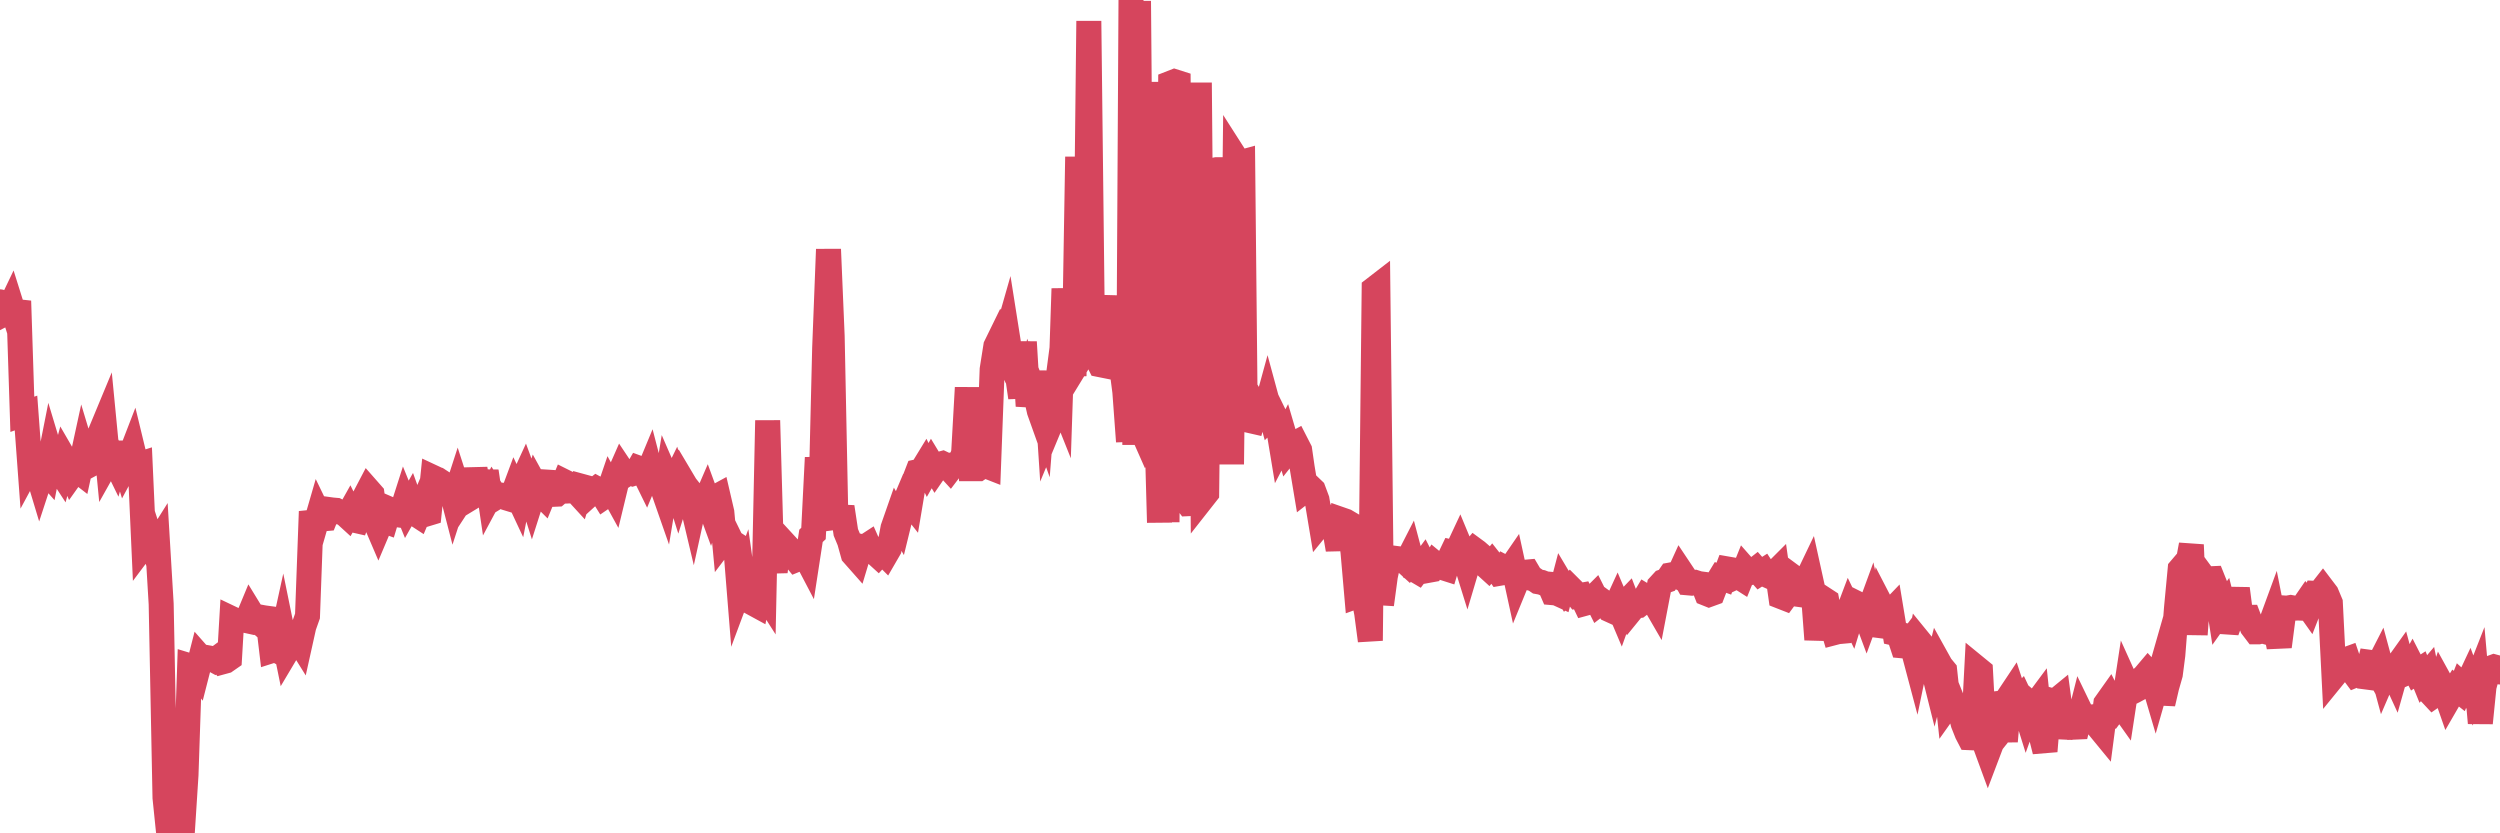 <?xml version="1.0"?><svg width="150px" height="50px" xmlns="http://www.w3.org/2000/svg" xmlns:xlink="http://www.w3.org/1999/xlink"> <polyline fill="none" stroke="#d6455d" stroke-width="1.5px" stroke-linecap="round" stroke-miterlimit="5" points="0.00,18.11 0.22,18.85 0.45,18.73 0.67,18.27 0.89,18.97 1.12,18.06 1.34,24.86 1.56,24.78 1.79,27.90 1.93,27.64 2.16,28.06 2.38,28.79 2.60,28.12 2.83,28.38 3.05,27.27 3.27,28.00 3.50,28.10 3.65,28.33 3.87,27.52 4.09,27.90 4.32,28.46 4.54,28.15 4.76,28.32 4.99,27.26 5.21,27.99 5.36,27.91 5.58,27.40 5.80,27.38 6.03,25.93 6.25,25.40 6.47,27.67 6.70,27.26 6.92,27.71 7.07,27.18 7.29,27.18 7.52,27.95 7.74,27.54 7.96,26.97 8.19,27.92 8.41,27.85 8.63,32.73 8.78,32.53 9.00,32.20 9.23,32.91 9.45,32.56 9.67,36.24 9.90,47.86 10.12,50.00 10.34,48.85 10.49,49.45 10.72,49.55 10.94,49.92 11.16,46.50 11.38,39.95 11.61,40.02 11.83,40.32 12.05,39.46 12.20,39.63 12.43,39.46 12.65,39.50 12.87,39.62 13.10,39.45 13.32,39.72 13.54,39.66 13.77,39.50 13.91,37.12 14.14,37.23 14.36,37.26 14.58,37.19 14.81,37.24 15.03,36.71 15.25,37.07 15.48,37.27 15.63,37.03 15.85,37.07 16.07,37.10 16.30,39.04 16.52,38.97 16.74,39.09 16.97,38.04 17.19,39.12 17.41,38.75 17.56,38.41 17.78,38.20 18.01,38.57 18.23,37.58 18.45,36.96 18.68,30.69 18.90,31.59 19.12,30.83 19.27,31.14 19.50,31.12 19.72,30.57 19.94,30.60 20.17,30.62 20.39,30.73 20.61,30.77 20.84,30.98 20.98,30.73 21.21,31.20 21.43,31.25 21.65,30.67 21.88,29.82 22.10,29.40 22.32,29.65 22.55,31.37 22.70,31.72 22.92,31.20 23.14,31.28 23.36,30.55 23.59,30.65 23.81,30.88 24.03,30.91 24.26,30.19 24.41,30.56 24.63,30.17 24.85,30.78 25.08,30.93 25.30,30.41 25.52,30.86 25.75,30.79 25.97,28.64 26.12,28.71 26.34,29.12 26.56,28.97 26.79,29.12 27.01,29.15 27.23,30.00 27.46,29.29 27.68,29.97 27.83,29.74 28.05,29.99 28.28,29.85 28.50,28.14 28.72,29.36 28.95,29.52 29.17,28.28 29.39,29.77 29.54,29.49 29.76,29.84 29.99,29.70 30.21,29.72 30.43,29.89 30.66,29.96 30.88,29.37 31.10,29.84 31.25,29.08 31.48,28.58 31.70,29.18 31.92,29.88 32.15,29.16 32.37,29.56 32.59,29.78 32.82,29.22 33.04,28.32 33.19,29.66 33.41,29.65 33.63,29.46 33.86,28.90 34.08,29.01 34.30,29.45 34.53,29.44 34.75,29.68 34.90,29.18 35.12,29.24 35.35,29.69 35.57,29.49 35.79,29.32 36.01,29.44 36.24,29.81 36.46,29.66 36.61,29.22 36.83,29.62 37.06,28.67 37.28,28.17 37.50,28.50 37.73,28.35 37.95,28.42 38.17,28.35 38.32,28.09 38.54,28.17 38.77,28.64 38.99,28.11 39.21,28.96 39.44,28.93 39.66,29.02 39.88,29.65 40.03,28.74 40.26,29.27 40.48,28.82 40.70,29.52 40.93,28.79 41.15,29.16 41.37,29.57 41.60,30.54 41.74,29.90 41.97,30.19 42.19,30.39 42.41,29.88 42.64,30.51 42.86,29.87 43.08,29.75 43.31,30.74 43.46,32.34 43.68,32.05 43.90,32.50 44.13,32.65 44.35,35.38 44.57,34.79 44.80,36.43 45.02,35.39 45.17,36.19 45.39,36.31 45.61,35.22 45.84,35.58 46.06,25.23 46.28,32.99 46.51,34.30 46.73,32.53 46.88,33.52 47.10,32.64 47.33,32.89 47.55,33.31 47.77,33.58 47.99,33.49 48.22,33.16 48.44,33.58 48.66,32.15 48.81,32.01 49.04,27.46 49.26,29.93 49.48,20.88 49.71,14.96 49.93,20.18 50.15,31.04 50.38,31.01 50.52,30.42 50.75,31.94 50.97,32.47 51.19,33.26 51.42,33.52 51.64,32.79 51.86,32.84 52.09,32.69 52.24,33.03 52.46,33.14 52.68,33.34 52.91,33.09 53.13,33.31 53.35,32.93 53.58,31.68 53.80,31.05 53.95,31.31 54.17,30.41 54.39,29.89 54.62,30.18 54.84,28.87 55.06,28.30 55.29,28.25 55.51,27.89 55.66,28.20 55.88,27.81 56.11,28.19 56.33,27.87 56.55,27.81 56.78,27.92 57.00,28.16 57.22,27.87 57.37,27.82 57.59,27.87 57.82,27.16 58.04,23.26 58.26,28.12 58.49,28.12 58.71,28.12 58.93,27.97 59.08,27.92 59.31,28.01 59.53,22.16 59.75,20.77 59.98,20.30 60.20,20.80 60.42,20.03 60.64,21.42 60.79,22.13 61.02,22.32 61.24,23.85 61.46,20.52 61.69,24.36 61.91,23.09 62.13,23.65 62.36,24.66 62.51,25.08 62.73,22.28 62.95,25.64 63.17,25.11 63.40,23.35 63.62,23.90 63.84,17.32 64.07,21.21 64.22,19.65 64.44,22.56 64.66,9.41 64.89,21.40 65.11,21.04 65.33,1.26 65.56,21.09 65.78,21.44 66.00,21.88 66.15,21.91 66.37,19.09 66.60,17.82 66.82,19.56 67.04,20.30 67.27,21.80 67.49,23.50 67.71,26.49 67.86,0.00 68.09,26.69 68.31,0.06 68.53,25.86 68.76,26.38 68.98,25.97 69.20,9.50 69.43,26.34 69.57,31.35 69.80,4.92 70.02,31.33 70.24,4.99 70.47,4.90 70.69,4.97 70.91,30.02 71.14,30.02 71.29,30.22 71.51,30.21 71.73,29.72 71.96,4.96 72.18,29.87 72.40,29.59 72.62,10.29 72.85,10.21 73.00,10.18 73.22,10.18 73.44,10.57 73.67,9.67 73.89,27.86 74.11,9.42 74.34,9.78 74.56,9.72 74.71,24.47 74.93,25.22 75.15,25.27 75.38,24.45 75.60,24.83 75.82,25.00 76.05,24.16 76.27,24.97 76.42,24.82 76.64,25.27 76.87,26.66 77.09,26.24 77.31,26.99 77.54,26.70 77.76,26.58 77.98,27.01 78.13,28.05 78.35,29.37 78.58,29.19 78.80,29.40 79.02,29.99 79.25,31.37 79.47,31.10 79.69,31.46 79.84,31.63 80.07,31.69 80.29,32.97 80.51,31.19 80.74,31.27 80.96,31.40 81.18,33.12 81.41,35.76 81.63,35.68 81.78,35.64 82.00,36.78 82.22,38.44 82.45,17.33 82.67,17.16 82.89,36.27 83.12,34.57 83.34,33.55 83.49,33.69 83.71,33.50 83.94,33.53 84.16,33.57 84.38,33.77 84.61,33.32 84.83,34.15 85.05,34.28 85.20,34.08 85.42,33.78 85.65,34.23 85.87,34.19 86.09,33.81 86.32,34.00 86.54,34.05 86.76,34.12 86.91,33.62 87.14,33.14 87.36,33.19 87.58,32.72 87.80,33.25 88.03,33.99 88.25,33.25 88.47,32.99 88.62,33.10 88.85,33.30 89.07,33.88 89.29,34.08 89.52,33.80 89.74,34.08 89.96,34.40 90.19,34.36 90.33,34.09 90.56,34.21 90.78,33.89 91.00,34.90 91.23,34.34 91.45,34.34 91.67,34.32 91.90,34.71 92.05,34.75 92.27,34.90 92.49,34.94 92.72,35.03 92.94,35.05 93.16,35.56 93.39,35.58 93.61,35.68 93.76,35.11 93.98,35.48 94.20,35.25 94.43,35.48 94.65,35.76 94.87,35.72 95.10,36.20 95.32,36.14 95.47,35.99 95.69,35.77 95.92,36.23 96.14,36.06 96.36,36.22 96.59,36.59 96.81,36.69 97.03,36.21 97.25,36.73 97.40,36.31 97.63,36.07 97.85,36.64 98.07,36.37 98.30,36.34 98.52,36.17 98.74,35.80 98.97,35.94 99.12,35.91 99.34,36.29 99.56,35.14 99.78,34.90 100.01,34.82 100.23,34.50 100.45,34.46 100.68,34.58 100.83,34.25 101.05,34.58 101.27,34.97 101.50,34.99 101.72,34.95 101.94,35.02 102.17,35.05 102.39,35.61 102.54,35.67 102.76,35.59 102.98,35.02 103.21,34.64 103.43,34.72 103.65,34.14 103.88,34.18 104.10,34.63 104.25,34.56 104.47,34.70 104.70,34.13 104.92,34.38 105.14,34.32 105.37,34.14 105.59,34.39 105.81,34.25 105.96,34.48 106.18,34.58 106.41,34.45 106.63,34.23 106.85,35.79 107.08,35.88 107.30,35.58 107.52,35.61 107.67,34.68 107.90,34.85 108.12,35.04 108.34,34.93 108.57,34.45 108.79,35.45 109.01,38.37 109.24,36.60 109.38,35.91 109.61,36.06 109.83,37.22 110.05,37.96 110.28,37.90 110.50,37.88 110.72,37.18 110.95,36.57 111.10,36.88 111.32,36.16 111.54,36.27 111.77,36.46 111.99,37.05 112.21,36.45 112.43,37.49 112.66,37.52 112.88,36.32 113.03,36.61 113.25,36.91 113.48,36.67 113.70,38.00 113.92,38.05 114.15,38.75 114.37,38.77 114.59,38.48 114.74,38.79 114.96,39.62 115.19,38.51 115.41,38.78 115.63,39.05 115.86,39.66 116.08,40.54 116.30,39.68 116.45,39.95 116.68,40.23 116.90,42.28 117.12,41.97 117.35,42.54 117.57,42.55 117.79,43.41 118.02,43.99 118.16,44.26 118.39,44.27 118.61,40.08 118.83,40.26 119.06,44.55 119.28,45.15 119.50,44.57 119.73,44.28 119.88,41.59 120.10,42.28 120.32,44.48 120.55,41.77 120.77,41.44 120.99,42.11 121.22,41.87 121.44,42.34 121.59,42.82 121.81,42.21 122.03,42.40 122.26,42.09 122.48,44.20 122.70,45.07 122.93,42.27 123.15,42.05 123.30,42.09 123.52,41.91 123.75,43.62 123.97,43.63 124.19,43.33 124.41,43.63 124.64,43.62 124.86,42.75 125.01,43.06 125.23,43.04 125.46,43.02 125.68,43.30 125.90,43.61 126.13,43.89 126.35,42.21 126.57,41.90 126.72,42.20 126.94,42.49 127.17,42.18 127.39,42.49 127.61,41.05 127.84,41.56 128.06,41.45 128.28,41.33 128.43,40.78 128.66,40.57 128.88,40.31 129.10,40.55 129.33,41.33 129.55,40.56 129.77,42.21 130.00,41.22 130.22,40.45 130.37,39.29 130.59,36.48 130.81,34.15 131.04,33.88 131.26,33.88 131.48,32.69 131.71,38.07 131.93,35.01 132.08,34.44 132.30,34.74 132.53,34.73 132.75,34.72 132.97,35.27 133.20,36.75 133.42,36.44 133.64,37.32 133.79,37.33 134.01,36.73 134.24,35.32 134.46,37.03 134.68,37.04 134.91,37.04 135.13,37.62 135.35,37.91 135.50,37.91 135.73,37.85 135.95,37.91 136.17,37.62 136.39,37.02 136.62,38.18 136.84,38.17 137.06,36.48 137.21,36.49 137.44,36.45 137.66,36.49 137.88,36.48 138.11,36.49 138.33,36.17 138.55,36.48 138.78,35.89 138.92,35.60 139.15,35.61 139.37,35.33 139.59,35.62 139.82,36.17 140.04,40.55 140.26,40.28 140.49,39.70 140.64,39.62 140.86,39.54 141.08,40.19 141.31,40.50 141.53,40.41 141.75,40.59 141.98,40.62 142.20,39.74 142.35,39.76 142.57,40.16 142.79,39.73 143.02,40.58 143.24,40.07 143.46,40.10 143.69,40.60 143.91,39.82 144.06,39.61 144.28,40.42 144.51,40.32 144.73,39.92 144.95,40.35 145.18,40.20 145.40,40.74 145.62,40.48 145.85,41.61 145.99,41.76 146.22,41.60 146.44,40.95 146.66,41.35 146.89,42.01 147.11,41.63 147.33,41.28 147.56,41.46 147.71,41.08 147.93,41.28 148.15,40.81 148.38,41.43 148.60,40.87 148.82,43.38 149.04,41.20 149.27,40.34 149.42,40.09 149.64,40.01 149.86,40.07 150.00,40.32 "/></svg>